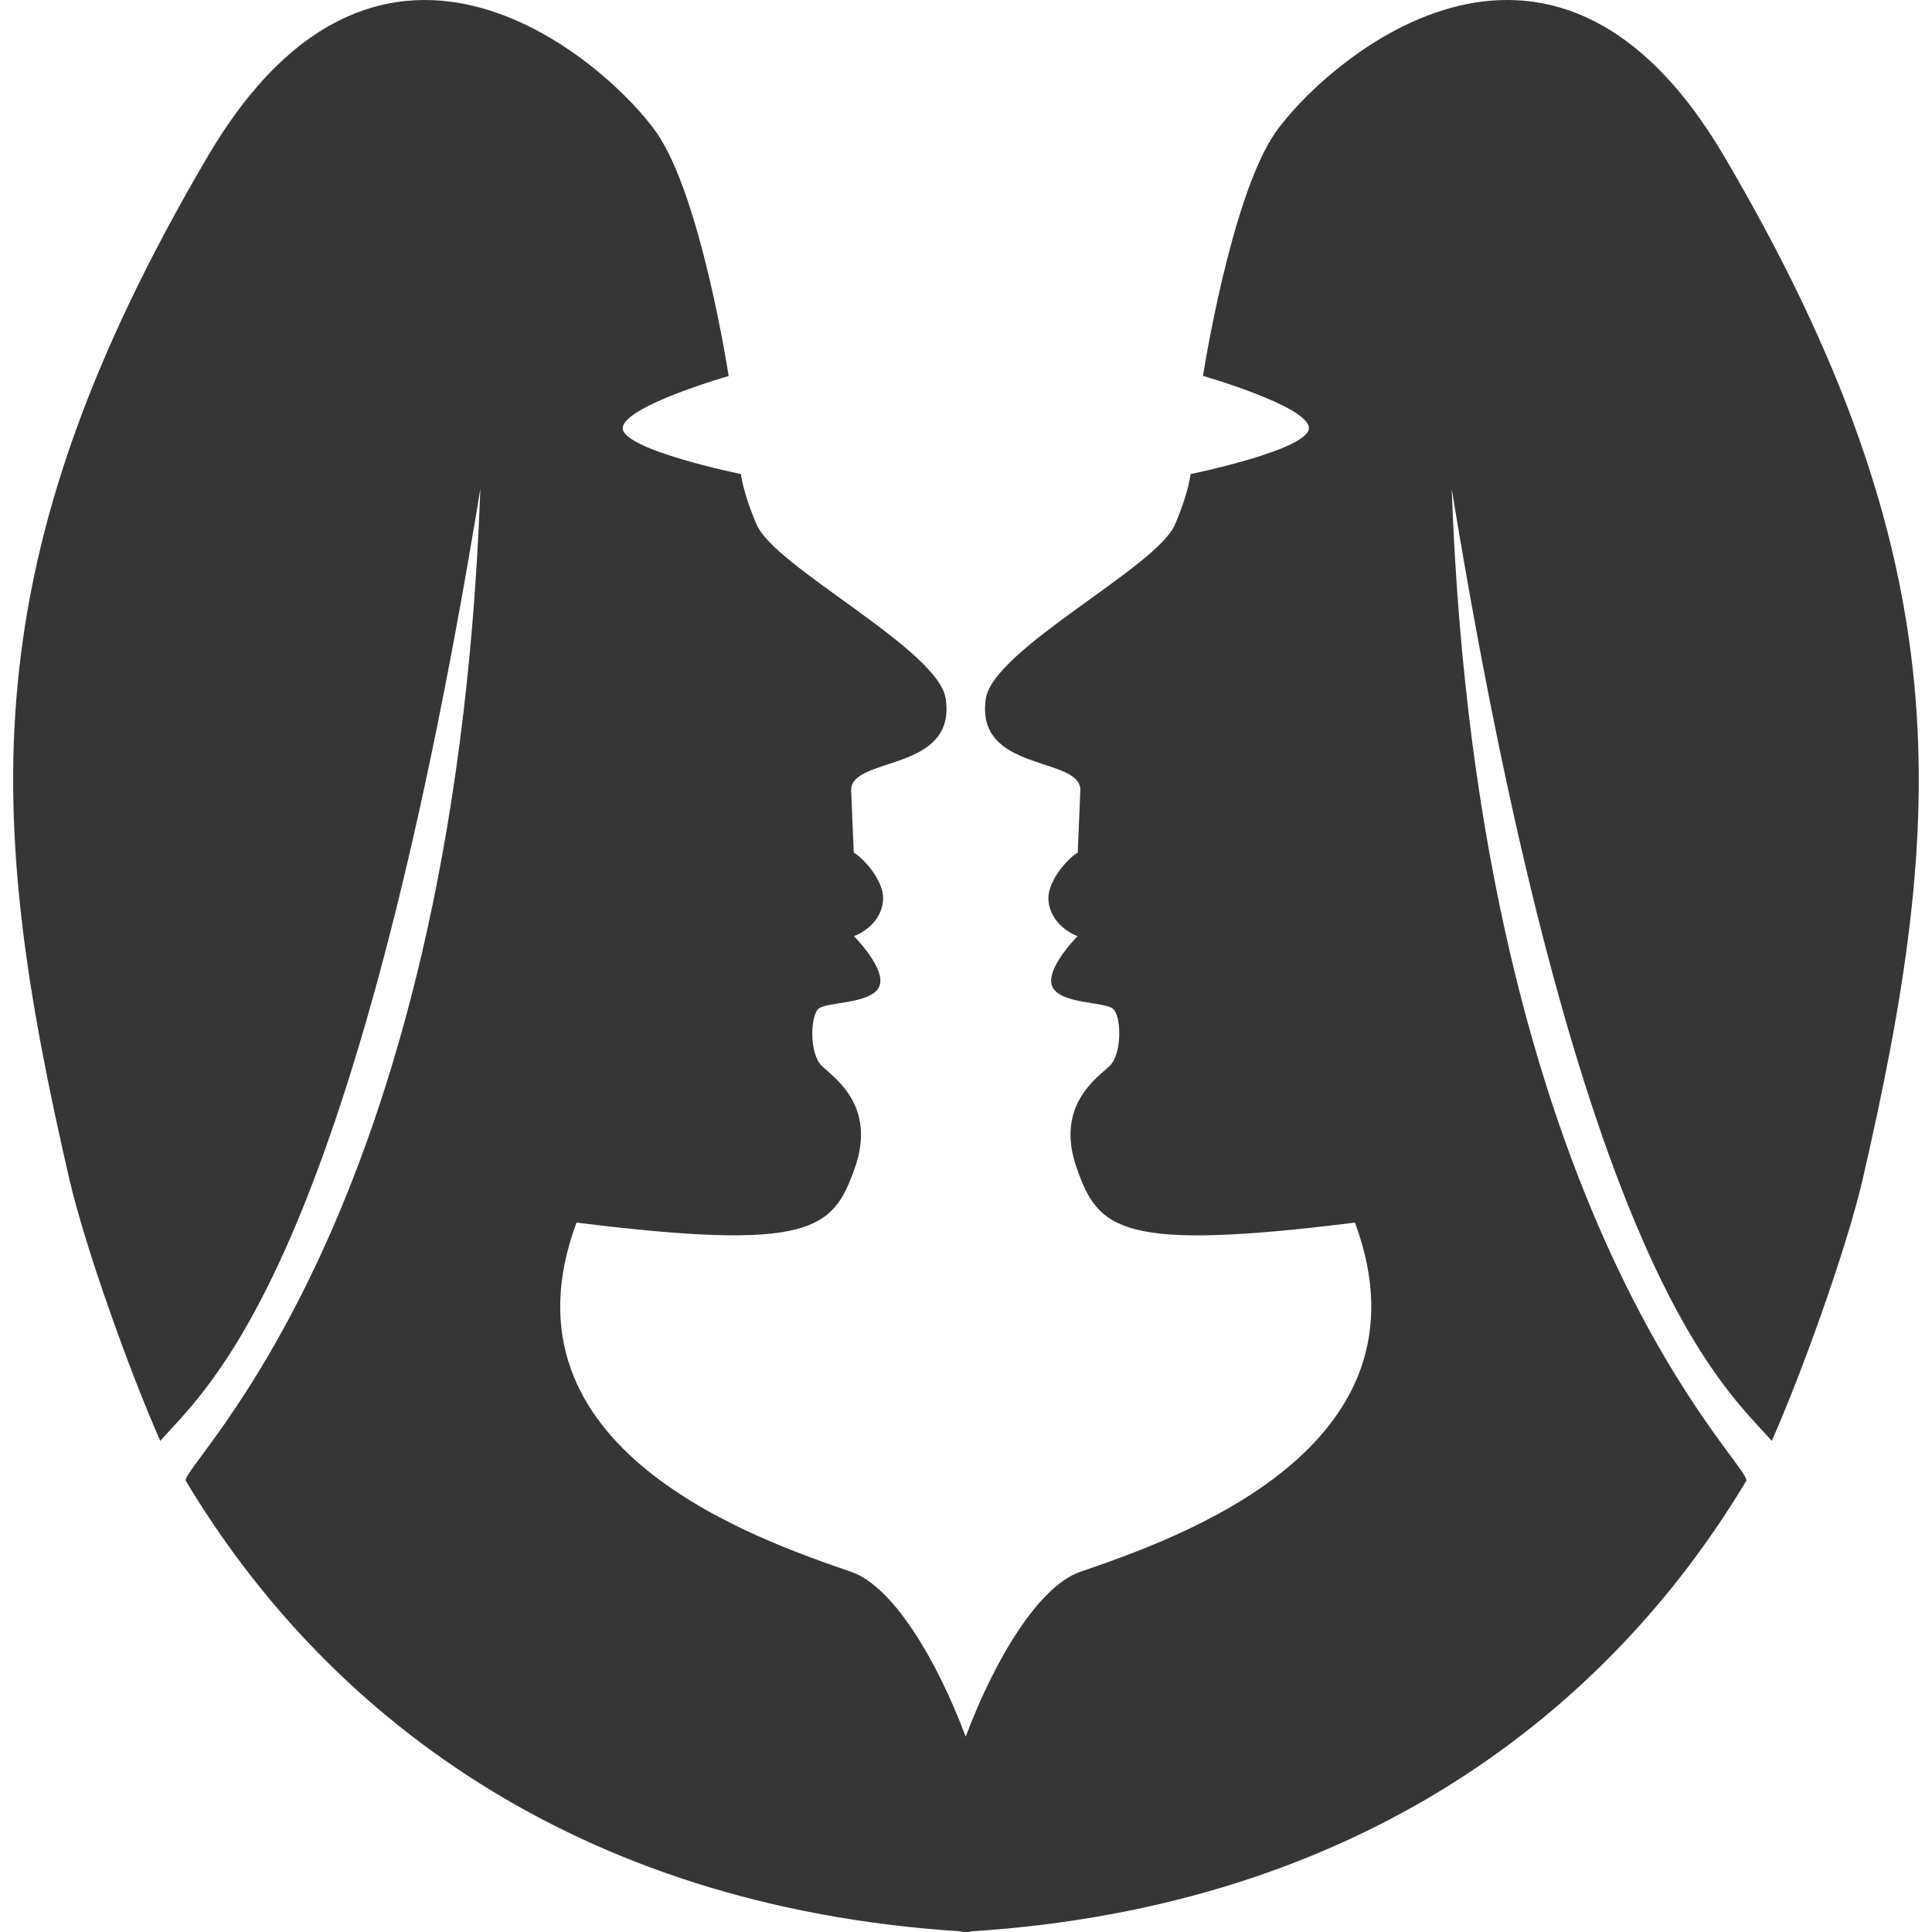 <?xml version="1.0" encoding="iso-8859-1"?>
<!-- Generator: Adobe Illustrator 16.0.0, SVG Export Plug-In . SVG Version: 6.00 Build 0)  -->
<!DOCTYPE svg PUBLIC "-//W3C//DTD SVG 1.1//EN" "http://www.w3.org/Graphics/SVG/1.1/DTD/svg11.dtd">
<svg fill="#363636" version="1.1" id="Capa_1" xmlns="http://www.w3.org/2000/svg" xmlns:xlink="http://www.w3.org/1999/xlink" x="0px" y="0px"
	 width="32px" height="32px" viewBox="0 0 32 32" style="enable-background:new 0 0 32 32;" xml:space="preserve">
<g>
	<path d="M28.561,2.594c-2.922-4.971-6.703-1.461-7.441-0.392c-0.736,1.069-1.195,4.024-1.195,4.024s1.725,0.495,1.754,0.856
		c0.031,0.363-1.959,0.77-1.959,0.77s-0.03,0.301-0.256,0.829c-0.286,0.708-3.015,2.068-3.136,2.893
		c-0.179,1.22,1.555,0.949,1.566,1.506c-0.012,0.298-0.036,0.886-0.043,1.043c-0.094,0.038-0.535,0.454-0.482,0.822
		c0.062,0.422,0.48,0.56,0.48,0.56s-0.557,0.557-0.416,0.844c0.141,0.286,0.868,0.24,1.004,0.361s0.154,0.746-0.061,0.949
		c-0.217,0.202-0.903,0.663-0.542,1.688c0.359,1.023,0.724,1.387,4.608,0.903c1.396,3.756-2.981,5.242-4.551,5.785
		c-0.691,0.24-1.418,1.457-1.896,2.729c-0.478-1.272-1.203-2.49-1.896-2.729c-1.566-0.542-5.945-2.028-4.55-5.785
		c3.887,0.482,4.249,0.121,4.609-0.903c0.361-1.025-0.326-1.484-0.542-1.688c-0.215-0.203-0.195-0.829-0.061-0.949
		c0.134-0.12,0.863-0.075,1.004-0.361c0.141-0.287-0.416-0.844-0.416-0.844s0.42-0.138,0.48-0.56
		c0.053-0.369-0.39-0.785-0.482-0.822c-0.007-0.157-0.031-0.745-0.044-1.043c0.015-0.558,1.747-0.287,1.567-1.506
		c-0.121-0.824-2.849-2.185-3.135-2.893c-0.226-0.527-0.257-0.829-0.257-0.829s-1.988-0.407-1.957-0.768
		c0.029-0.362,1.754-0.856,1.754-0.856s-0.452-2.956-1.19-4.025c-0.738-1.07-4.521-4.58-7.441,0.392
		c-3.949,6.718-3.676,10.927-2.29,16.933c0.268,1.156,1.013,3.226,1.507,4.338c0.77-0.885,3.172-2.751,5.301-15.767
		c-0.44,12.212-5.016,16.2-4.877,16.431c2.283,3.813,6.402,7.047,12.83,7.459c0.021,0.002,0.036,0.014,0.06,0.012
		c0.012,0,0.021-0.002,0.032-0.002c0.011,0,0.021,0.002,0.031,0.002c0.022,0.002,0.037-0.01,0.06-0.012
		c6.428-0.413,10.547-3.646,12.83-7.459c0.139-0.23-4.438-4.219-4.877-16.431c2.129,13.016,4.529,14.882,5.301,15.767
		c0.494-1.113,1.24-3.182,1.507-4.338C32.236,13.521,32.51,9.312,28.561,2.594z"/>
</g>
<g>
</g>
<g>
</g>
<g>
</g>
<g>
</g>
<g>
</g>
<g>
</g>
<g>
</g>
<g>
</g>
<g>
</g>
<g>
</g>
<g>
</g>
<g>
</g>
<g>
</g>
<g>
</g>
<g>
</g>
</svg>
